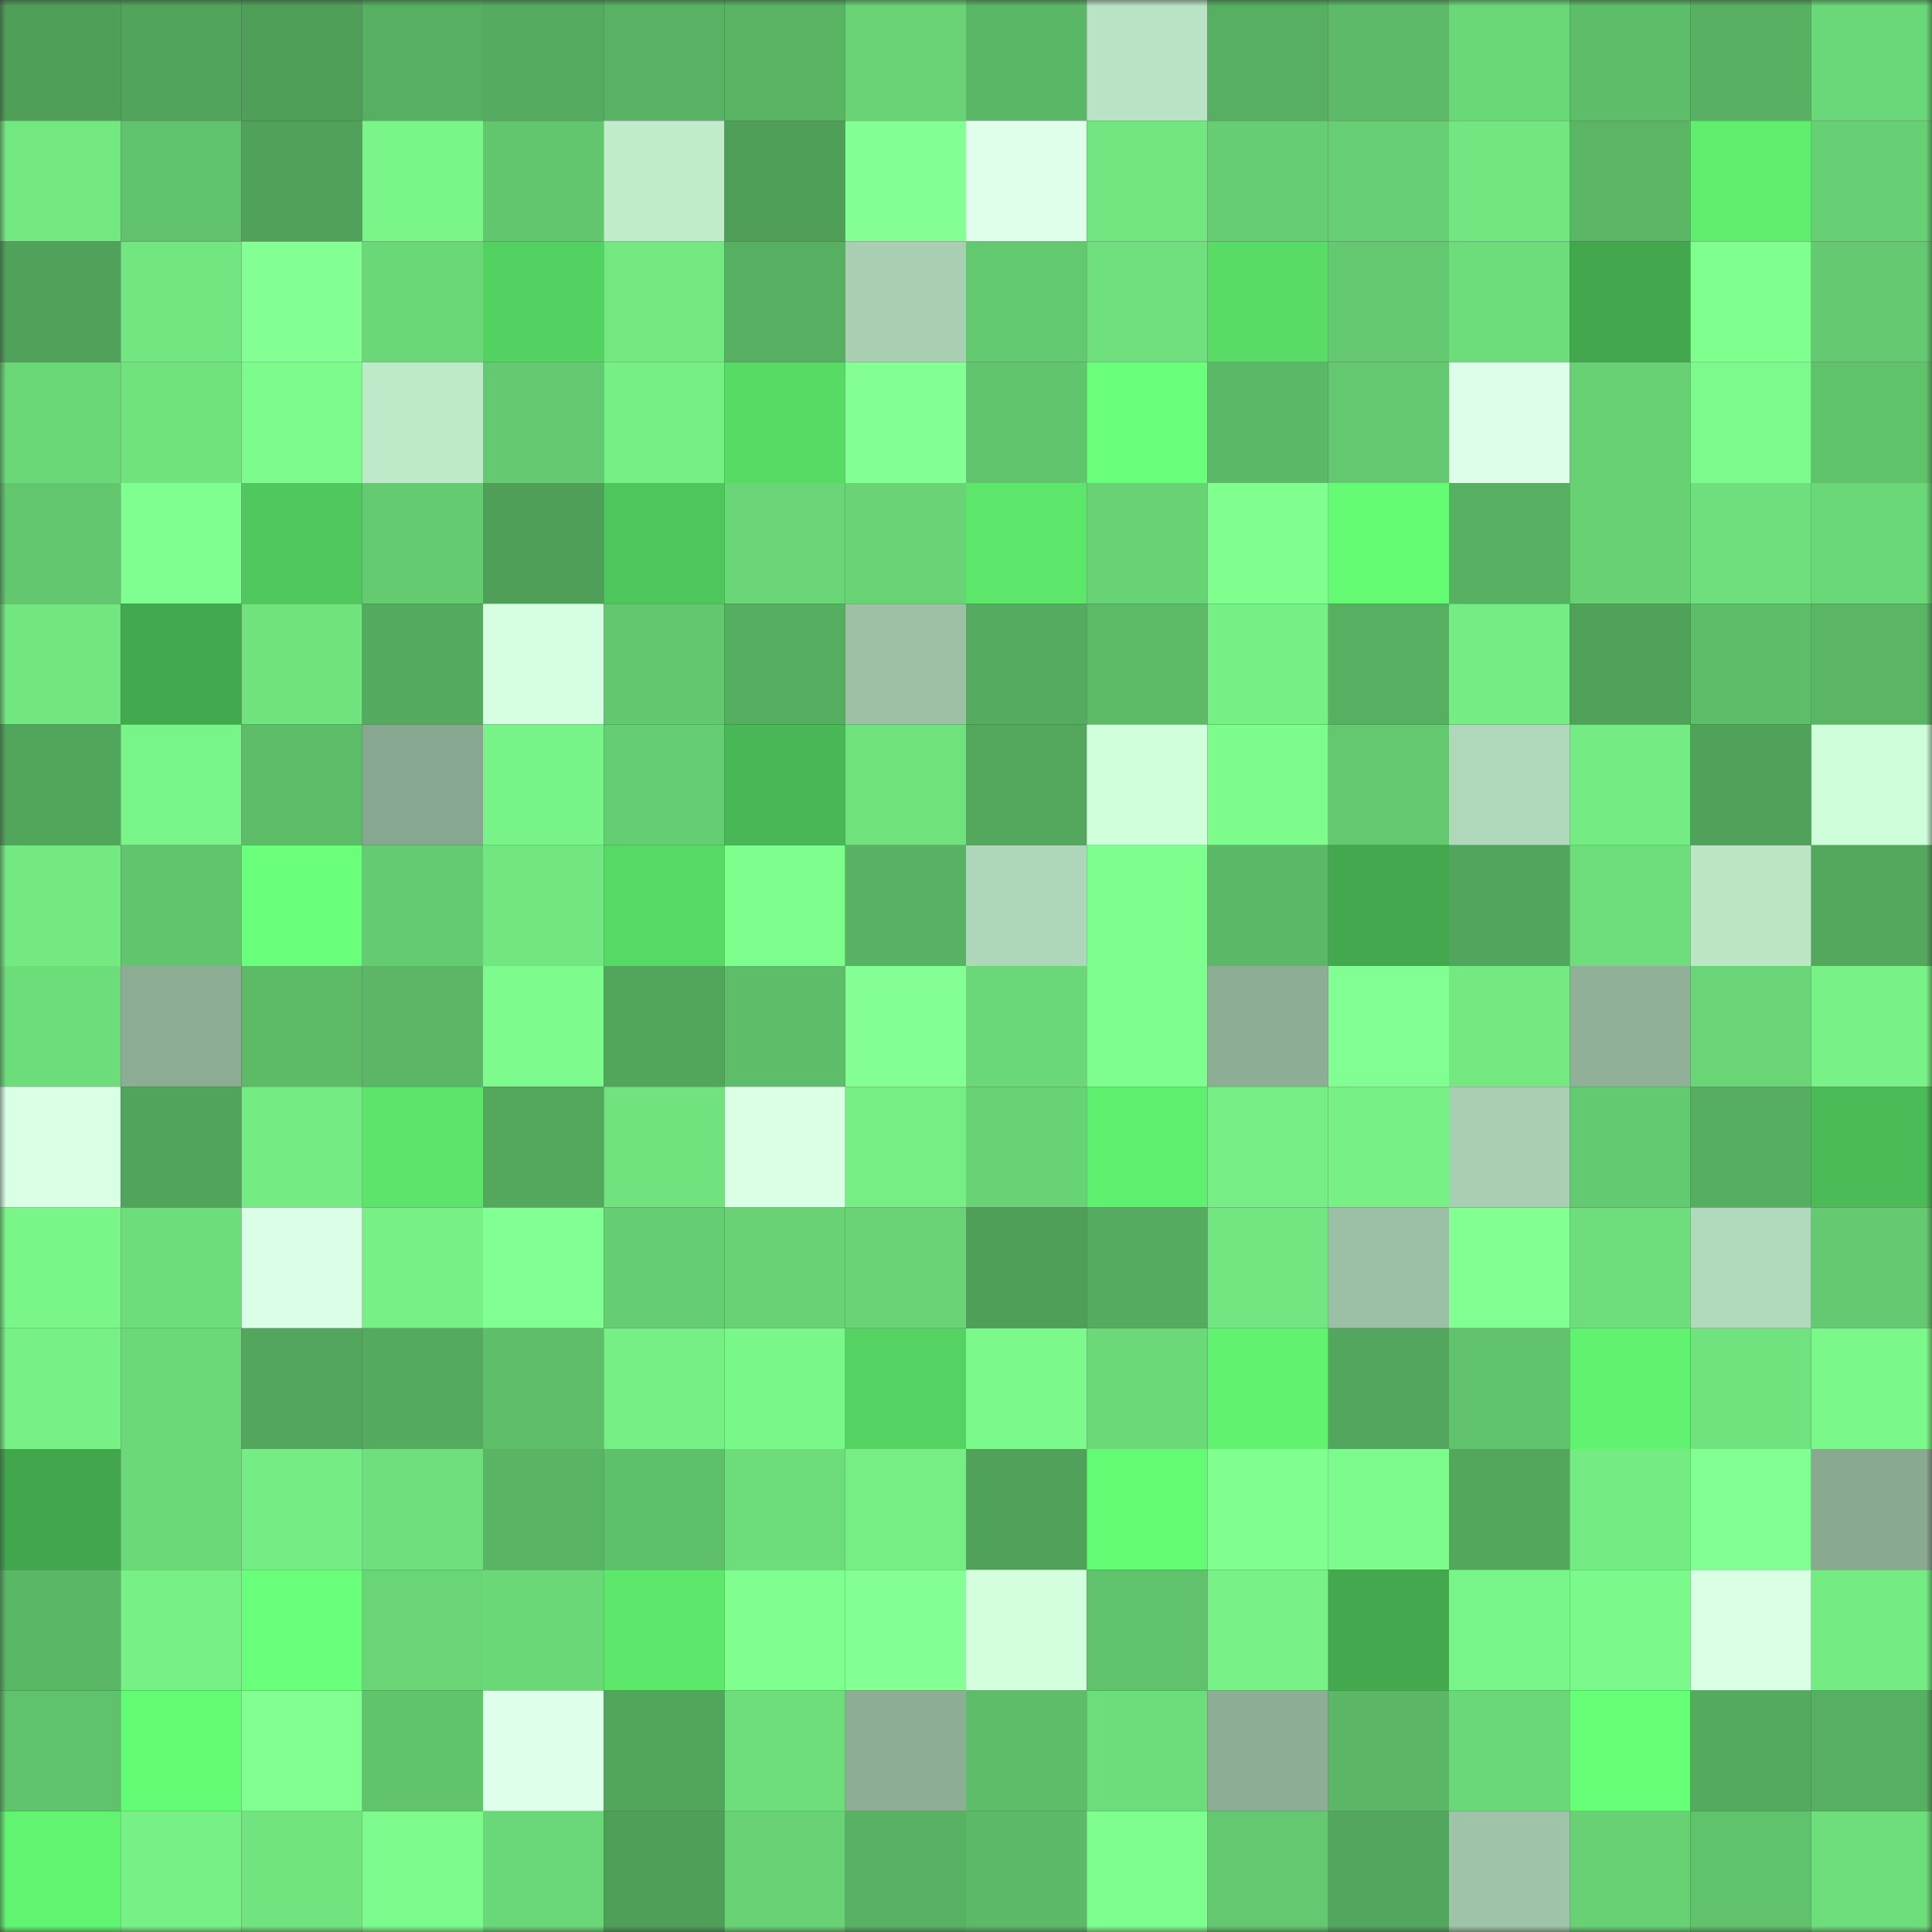 <svg viewBox="0 0 160 160" fill="none" role="img" xmlns="http://www.w3.org/2000/svg" width="240" height="240" name="lens%2Crodash.lens"><rect x="0" y="0" width="160" height="160" fill="#333333" stroke="none"/><mask id="155553807" mask-type="alpha" maskUnits="userSpaceOnUse" x="0" y="0" width="160" height="160"><rect width="160" height="160" fill="#FFFFFF"></rect></mask><g mask="url(#155553807)"><rect x="0" y="0" width="10" height="10" fill="#4f9f59"></rect><rect x="10" y="0" width="10" height="10" fill="#51a45b"></rect><rect x="20" y="0" width="10" height="10" fill="#4f9f59"></rect><rect x="30" y="0" width="10" height="10" fill="#57b062"></rect><rect x="40" y="0" width="10" height="10" fill="#55ab5f"></rect><rect x="50" y="0" width="10" height="10" fill="#59b364"></rect><rect x="60" y="0" width="10" height="10" fill="#59b464"></rect><rect x="70" y="0" width="10" height="10" fill="#69d376"></rect><rect x="80" y="0" width="10" height="10" fill="#5ab766"></rect><rect x="90" y="0" width="10" height="10" fill="#b9e3c4"></rect><rect x="100" y="0" width="10" height="10" fill="#57b062"></rect><rect x="110" y="0" width="10" height="10" fill="#5cba68"></rect><rect x="120" y="0" width="10" height="10" fill="#6bd878"></rect><rect x="130" y="0" width="10" height="10" fill="#5ebd69"></rect><rect x="140" y="0" width="10" height="10" fill="#58b163"></rect><rect x="150" y="0" width="10" height="10" fill="#6ad778"></rect><rect x="0" y="10" width="10" height="10" fill="#73e881"></rect><rect x="10" y="10" width="10" height="10" fill="#60c26c"></rect><rect x="20" y="10" width="10" height="10" fill="#50a15a"></rect><rect x="30" y="10" width="10" height="10" fill="#7af689"></rect><rect x="40" y="10" width="10" height="10" fill="#62c66e"></rect><rect x="50" y="10" width="10" height="10" fill="#c1eccb"></rect><rect x="60" y="10" width="10" height="10" fill="#4f9f59"></rect><rect x="70" y="10" width="10" height="10" fill="#83ff93"></rect><rect x="80" y="10" width="10" height="10" fill="#dfffeb"></rect><rect x="90" y="10" width="10" height="10" fill="#72e680"></rect><rect x="100" y="10" width="10" height="10" fill="#66cd72"></rect><rect x="110" y="10" width="10" height="10" fill="#66ce73"></rect><rect x="120" y="10" width="10" height="10" fill="#72e781"></rect><rect x="130" y="10" width="10" height="10" fill="#5ab665"></rect><rect x="140" y="10" width="10" height="10" fill="#5fee6e"></rect><rect x="150" y="10" width="10" height="10" fill="#67d074"></rect><rect x="0" y="20" width="10" height="10" fill="#50a25a"></rect><rect x="10" y="20" width="10" height="10" fill="#72e680"></rect><rect x="20" y="20" width="10" height="10" fill="#83ff93"></rect><rect x="30" y="20" width="10" height="10" fill="#6bd878"></rect><rect x="40" y="20" width="10" height="10" fill="#54d261"></rect><rect x="50" y="20" width="10" height="10" fill="#73e881"></rect><rect x="60" y="20" width="10" height="10" fill="#57af61"></rect><rect x="70" y="20" width="10" height="10" fill="#a9cfb2"></rect><rect x="80" y="20" width="10" height="10" fill="#63c970"></rect><rect x="90" y="20" width="10" height="10" fill="#6fe07d"></rect><rect x="100" y="20" width="10" height="10" fill="#58dc66"></rect><rect x="110" y="20" width="10" height="10" fill="#63c86f"></rect><rect x="120" y="20" width="10" height="10" fill="#6ddd7b"></rect><rect x="130" y="20" width="10" height="10" fill="#43a74d"></rect><rect x="140" y="20" width="10" height="10" fill="#7eff8e"></rect><rect x="150" y="20" width="10" height="10" fill="#64c970"></rect><rect x="0" y="30" width="10" height="10" fill="#6bd878"></rect><rect x="10" y="30" width="10" height="10" fill="#71e37e"></rect><rect x="20" y="30" width="10" height="10" fill="#7cfb8c"></rect><rect x="30" y="30" width="10" height="10" fill="#beeac9"></rect><rect x="40" y="30" width="10" height="10" fill="#64c970"></rect><rect x="50" y="30" width="10" height="10" fill="#76ef85"></rect><rect x="60" y="30" width="10" height="10" fill="#57db65"></rect><rect x="70" y="30" width="10" height="10" fill="#83ff93"></rect><rect x="80" y="30" width="10" height="10" fill="#61c56e"></rect><rect x="90" y="30" width="10" height="10" fill="#6aff7a"></rect><rect x="100" y="30" width="10" height="10" fill="#5bb866"></rect><rect x="110" y="30" width="10" height="10" fill="#63c86f"></rect><rect x="120" y="30" width="10" height="10" fill="#ddffe9"></rect><rect x="130" y="30" width="10" height="10" fill="#67d174"></rect><rect x="140" y="30" width="10" height="10" fill="#7cfa8b"></rect><rect x="150" y="30" width="10" height="10" fill="#60c36c"></rect><rect x="0" y="40" width="10" height="10" fill="#63c76f"></rect><rect x="10" y="40" width="10" height="10" fill="#7fff8f"></rect><rect x="20" y="40" width="10" height="10" fill="#50c85d"></rect><rect x="30" y="40" width="10" height="10" fill="#65cb71"></rect><rect x="40" y="40" width="10" height="10" fill="#4f9f59"></rect><rect x="50" y="40" width="10" height="10" fill="#4fc65c"></rect><rect x="60" y="40" width="10" height="10" fill="#69d576"></rect><rect x="70" y="40" width="10" height="10" fill="#69d376"></rect><rect x="80" y="40" width="10" height="10" fill="#5ce76b"></rect><rect x="90" y="40" width="10" height="10" fill="#68d375"></rect><rect x="100" y="40" width="10" height="10" fill="#80ff8f"></rect><rect x="110" y="40" width="10" height="10" fill="#64fa74"></rect><rect x="120" y="40" width="10" height="10" fill="#57b062"></rect><rect x="130" y="40" width="10" height="10" fill="#67d174"></rect><rect x="140" y="40" width="10" height="10" fill="#6edf7c"></rect><rect x="150" y="40" width="10" height="10" fill="#6ad778"></rect><rect x="0" y="50" width="10" height="10" fill="#72e680"></rect><rect x="10" y="50" width="10" height="10" fill="#43a94e"></rect><rect x="20" y="50" width="10" height="10" fill="#70e27e"></rect><rect x="30" y="50" width="10" height="10" fill="#54aa5f"></rect><rect x="40" y="50" width="10" height="10" fill="#d6ffe2"></rect><rect x="50" y="50" width="10" height="10" fill="#63c76f"></rect><rect x="60" y="50" width="10" height="10" fill="#56ae61"></rect><rect x="70" y="50" width="10" height="10" fill="#9ec1a6"></rect><rect x="80" y="50" width="10" height="10" fill="#55ab5f"></rect><rect x="90" y="50" width="10" height="10" fill="#5dbb68"></rect><rect x="100" y="50" width="10" height="10" fill="#76ef85"></rect><rect x="110" y="50" width="10" height="10" fill="#57b062"></rect><rect x="120" y="50" width="10" height="10" fill="#75ec84"></rect><rect x="130" y="50" width="10" height="10" fill="#50a25a"></rect><rect x="140" y="50" width="10" height="10" fill="#5dbd69"></rect><rect x="150" y="50" width="10" height="10" fill="#5ab565"></rect><rect x="0" y="60" width="10" height="10" fill="#52a65c"></rect><rect x="10" y="60" width="10" height="10" fill="#79f488"></rect><rect x="20" y="60" width="10" height="10" fill="#5dbc68"></rect><rect x="30" y="60" width="10" height="10" fill="#88a790"></rect><rect x="40" y="60" width="10" height="10" fill="#78f387"></rect><rect x="50" y="60" width="10" height="10" fill="#66ce72"></rect><rect x="60" y="60" width="10" height="10" fill="#49b755"></rect><rect x="70" y="60" width="10" height="10" fill="#6fe17d"></rect><rect x="80" y="60" width="10" height="10" fill="#53a85d"></rect><rect x="90" y="60" width="10" height="10" fill="#d0ffdc"></rect><rect x="100" y="60" width="10" height="10" fill="#7dfc8c"></rect><rect x="110" y="60" width="10" height="10" fill="#63c86f"></rect><rect x="120" y="60" width="10" height="10" fill="#afd7b9"></rect><rect x="130" y="60" width="10" height="10" fill="#75eb83"></rect><rect x="140" y="60" width="10" height="10" fill="#50a25a"></rect><rect x="150" y="60" width="10" height="10" fill="#cefdd9"></rect><rect x="0" y="70" width="10" height="10" fill="#74e982"></rect><rect x="10" y="70" width="10" height="10" fill="#62c56e"></rect><rect x="20" y="70" width="10" height="10" fill="#6aff7a"></rect><rect x="30" y="70" width="10" height="10" fill="#65cb71"></rect><rect x="40" y="70" width="10" height="10" fill="#72e680"></rect><rect x="50" y="70" width="10" height="10" fill="#57da65"></rect><rect x="60" y="70" width="10" height="10" fill="#7efe8d"></rect><rect x="70" y="70" width="10" height="10" fill="#58b263"></rect><rect x="80" y="70" width="10" height="10" fill="#aed6b8"></rect><rect x="90" y="70" width="10" height="10" fill="#7efe8d"></rect><rect x="100" y="70" width="10" height="10" fill="#5bb866"></rect><rect x="110" y="70" width="10" height="10" fill="#43a84e"></rect><rect x="120" y="70" width="10" height="10" fill="#52a55c"></rect><rect x="130" y="70" width="10" height="10" fill="#6ede7c"></rect><rect x="140" y="70" width="10" height="10" fill="#bbe5c5"></rect><rect x="150" y="70" width="10" height="10" fill="#53a85e"></rect><rect x="0" y="80" width="10" height="10" fill="#6ddd7b"></rect><rect x="10" y="80" width="10" height="10" fill="#8cac94"></rect><rect x="20" y="80" width="10" height="10" fill="#5dbb68"></rect><rect x="30" y="80" width="10" height="10" fill="#5bb766"></rect><rect x="40" y="80" width="10" height="10" fill="#7cfb8c"></rect><rect x="50" y="80" width="10" height="10" fill="#52a65c"></rect><rect x="60" y="80" width="10" height="10" fill="#5ebd69"></rect><rect x="70" y="80" width="10" height="10" fill="#83ff93"></rect><rect x="80" y="80" width="10" height="10" fill="#6ad778"></rect><rect x="90" y="80" width="10" height="10" fill="#7efe8d"></rect><rect x="100" y="80" width="10" height="10" fill="#8dad95"></rect><rect x="110" y="80" width="10" height="10" fill="#82ff92"></rect><rect x="120" y="80" width="10" height="10" fill="#74e982"></rect><rect x="130" y="80" width="10" height="10" fill="#90b198"></rect><rect x="140" y="80" width="10" height="10" fill="#6ad577"></rect><rect x="150" y="80" width="10" height="10" fill="#78f186"></rect><rect x="0" y="90" width="10" height="10" fill="#d9ffe5"></rect><rect x="10" y="90" width="10" height="10" fill="#51a45b"></rect><rect x="20" y="90" width="10" height="10" fill="#75eb83"></rect><rect x="30" y="90" width="10" height="10" fill="#5ce56a"></rect><rect x="40" y="90" width="10" height="10" fill="#53a85e"></rect><rect x="50" y="90" width="10" height="10" fill="#70e27e"></rect><rect x="60" y="90" width="10" height="10" fill="#d9ffe5"></rect><rect x="70" y="90" width="10" height="10" fill="#76ee84"></rect><rect x="80" y="90" width="10" height="10" fill="#68d375"></rect><rect x="90" y="90" width="10" height="10" fill="#60f06f"></rect><rect x="100" y="90" width="10" height="10" fill="#76ee85"></rect><rect x="110" y="90" width="10" height="10" fill="#77f085"></rect><rect x="120" y="90" width="10" height="10" fill="#a9cfb2"></rect><rect x="130" y="90" width="10" height="10" fill="#64ca71"></rect><rect x="140" y="90" width="10" height="10" fill="#56ae61"></rect><rect x="150" y="90" width="10" height="10" fill="#4abb56"></rect><rect x="0" y="100" width="10" height="10" fill="#7af689"></rect><rect x="10" y="100" width="10" height="10" fill="#6ddd7b"></rect><rect x="20" y="100" width="10" height="10" fill="#daffe6"></rect><rect x="30" y="100" width="10" height="10" fill="#77f085"></rect><rect x="40" y="100" width="10" height="10" fill="#82ff92"></rect><rect x="50" y="100" width="10" height="10" fill="#66ce72"></rect><rect x="60" y="100" width="10" height="10" fill="#68d275"></rect><rect x="70" y="100" width="10" height="10" fill="#69d376"></rect><rect x="80" y="100" width="10" height="10" fill="#4f9f59"></rect><rect x="90" y="100" width="10" height="10" fill="#55ab5f"></rect><rect x="100" y="100" width="10" height="10" fill="#72e680"></rect><rect x="110" y="100" width="10" height="10" fill="#9cc0a5"></rect><rect x="120" y="100" width="10" height="10" fill="#81ff91"></rect><rect x="130" y="100" width="10" height="10" fill="#6ede7c"></rect><rect x="140" y="100" width="10" height="10" fill="#b1d9bb"></rect><rect x="150" y="100" width="10" height="10" fill="#64c970"></rect><rect x="0" y="110" width="10" height="10" fill="#77f086"></rect><rect x="10" y="110" width="10" height="10" fill="#6cd979"></rect><rect x="20" y="110" width="10" height="10" fill="#52a65d"></rect><rect x="30" y="110" width="10" height="10" fill="#54aa5f"></rect><rect x="40" y="110" width="10" height="10" fill="#5ebe6a"></rect><rect x="50" y="110" width="10" height="10" fill="#76ef85"></rect><rect x="60" y="110" width="10" height="10" fill="#7af789"></rect><rect x="70" y="110" width="10" height="10" fill="#54d362"></rect><rect x="80" y="110" width="10" height="10" fill="#7bf98a"></rect><rect x="90" y="110" width="10" height="10" fill="#6cd979"></rect><rect x="100" y="110" width="10" height="10" fill="#61f370"></rect><rect x="110" y="110" width="10" height="10" fill="#52a65d"></rect><rect x="120" y="110" width="10" height="10" fill="#60c26c"></rect><rect x="130" y="110" width="10" height="10" fill="#61f270"></rect><rect x="140" y="110" width="10" height="10" fill="#70e27e"></rect><rect x="150" y="110" width="10" height="10" fill="#7bf88a"></rect><rect x="0" y="120" width="10" height="10" fill="#42a64d"></rect><rect x="10" y="120" width="10" height="10" fill="#6cd979"></rect><rect x="20" y="120" width="10" height="10" fill="#75ec84"></rect><rect x="30" y="120" width="10" height="10" fill="#6edf7c"></rect><rect x="40" y="120" width="10" height="10" fill="#59b464"></rect><rect x="50" y="120" width="10" height="10" fill="#5fc06b"></rect><rect x="60" y="120" width="10" height="10" fill="#6ddd7b"></rect><rect x="70" y="120" width="10" height="10" fill="#76ee84"></rect><rect x="80" y="120" width="10" height="10" fill="#50a159"></rect><rect x="90" y="120" width="10" height="10" fill="#64fb74"></rect><rect x="100" y="120" width="10" height="10" fill="#80ff8f"></rect><rect x="110" y="120" width="10" height="10" fill="#7cfa8b"></rect><rect x="120" y="120" width="10" height="10" fill="#53a75d"></rect><rect x="130" y="120" width="10" height="10" fill="#75eb83"></rect><rect x="140" y="120" width="10" height="10" fill="#82ff92"></rect><rect x="150" y="120" width="10" height="10" fill="#8aa991"></rect><rect x="0" y="130" width="10" height="10" fill="#5ab766"></rect><rect x="10" y="130" width="10" height="10" fill="#77f086"></rect><rect x="20" y="130" width="10" height="10" fill="#6aff7b"></rect><rect x="30" y="130" width="10" height="10" fill="#6ad577"></rect><rect x="40" y="130" width="10" height="10" fill="#6bd878"></rect><rect x="50" y="130" width="10" height="10" fill="#5de86b"></rect><rect x="60" y="130" width="10" height="10" fill="#80ff90"></rect><rect x="70" y="130" width="10" height="10" fill="#83ff93"></rect><rect x="80" y="130" width="10" height="10" fill="#d4ffdf"></rect><rect x="90" y="130" width="10" height="10" fill="#60c26c"></rect><rect x="100" y="130" width="10" height="10" fill="#78f186"></rect><rect x="110" y="130" width="10" height="10" fill="#43a84e"></rect><rect x="120" y="130" width="10" height="10" fill="#79f488"></rect><rect x="130" y="130" width="10" height="10" fill="#7bf98a"></rect><rect x="140" y="130" width="10" height="10" fill="#d9ffe5"></rect><rect x="150" y="130" width="10" height="10" fill="#74eb83"></rect><rect x="0" y="140" width="10" height="10" fill="#60c26c"></rect><rect x="10" y="140" width="10" height="10" fill="#64fb74"></rect><rect x="20" y="140" width="10" height="10" fill="#81ff91"></rect><rect x="30" y="140" width="10" height="10" fill="#61c46d"></rect><rect x="40" y="140" width="10" height="10" fill="#deffea"></rect><rect x="50" y="140" width="10" height="10" fill="#52a65c"></rect><rect x="60" y="140" width="10" height="10" fill="#6ede7c"></rect><rect x="70" y="140" width="10" height="10" fill="#8dad94"></rect><rect x="80" y="140" width="10" height="10" fill="#5ebd69"></rect><rect x="90" y="140" width="10" height="10" fill="#6ddd7b"></rect><rect x="100" y="140" width="10" height="10" fill="#8dad94"></rect><rect x="110" y="140" width="10" height="10" fill="#5bb766"></rect><rect x="120" y="140" width="10" height="10" fill="#6ad778"></rect><rect x="130" y="140" width="10" height="10" fill="#66ff77"></rect><rect x="140" y="140" width="10" height="10" fill="#54aa5f"></rect><rect x="150" y="140" width="10" height="10" fill="#57af61"></rect><rect x="0" y="150" width="10" height="10" fill="#61f471"></rect><rect x="10" y="150" width="10" height="10" fill="#77f086"></rect><rect x="20" y="150" width="10" height="10" fill="#71e47f"></rect><rect x="30" y="150" width="10" height="10" fill="#7cfa8b"></rect><rect x="40" y="150" width="10" height="10" fill="#6ad778"></rect><rect x="50" y="150" width="10" height="10" fill="#4f9f59"></rect><rect x="60" y="150" width="10" height="10" fill="#68d275"></rect><rect x="70" y="150" width="10" height="10" fill="#58b263"></rect><rect x="80" y="150" width="10" height="10" fill="#5cb967"></rect><rect x="90" y="150" width="10" height="10" fill="#7efe8d"></rect><rect x="100" y="150" width="10" height="10" fill="#63c86f"></rect><rect x="110" y="150" width="10" height="10" fill="#52a65d"></rect><rect x="120" y="150" width="10" height="10" fill="#9fc3a8"></rect><rect x="130" y="150" width="10" height="10" fill="#67d174"></rect><rect x="140" y="150" width="10" height="10" fill="#60c26c"></rect><rect x="150" y="150" width="10" height="10" fill="#6edd7b"></rect></g></svg>